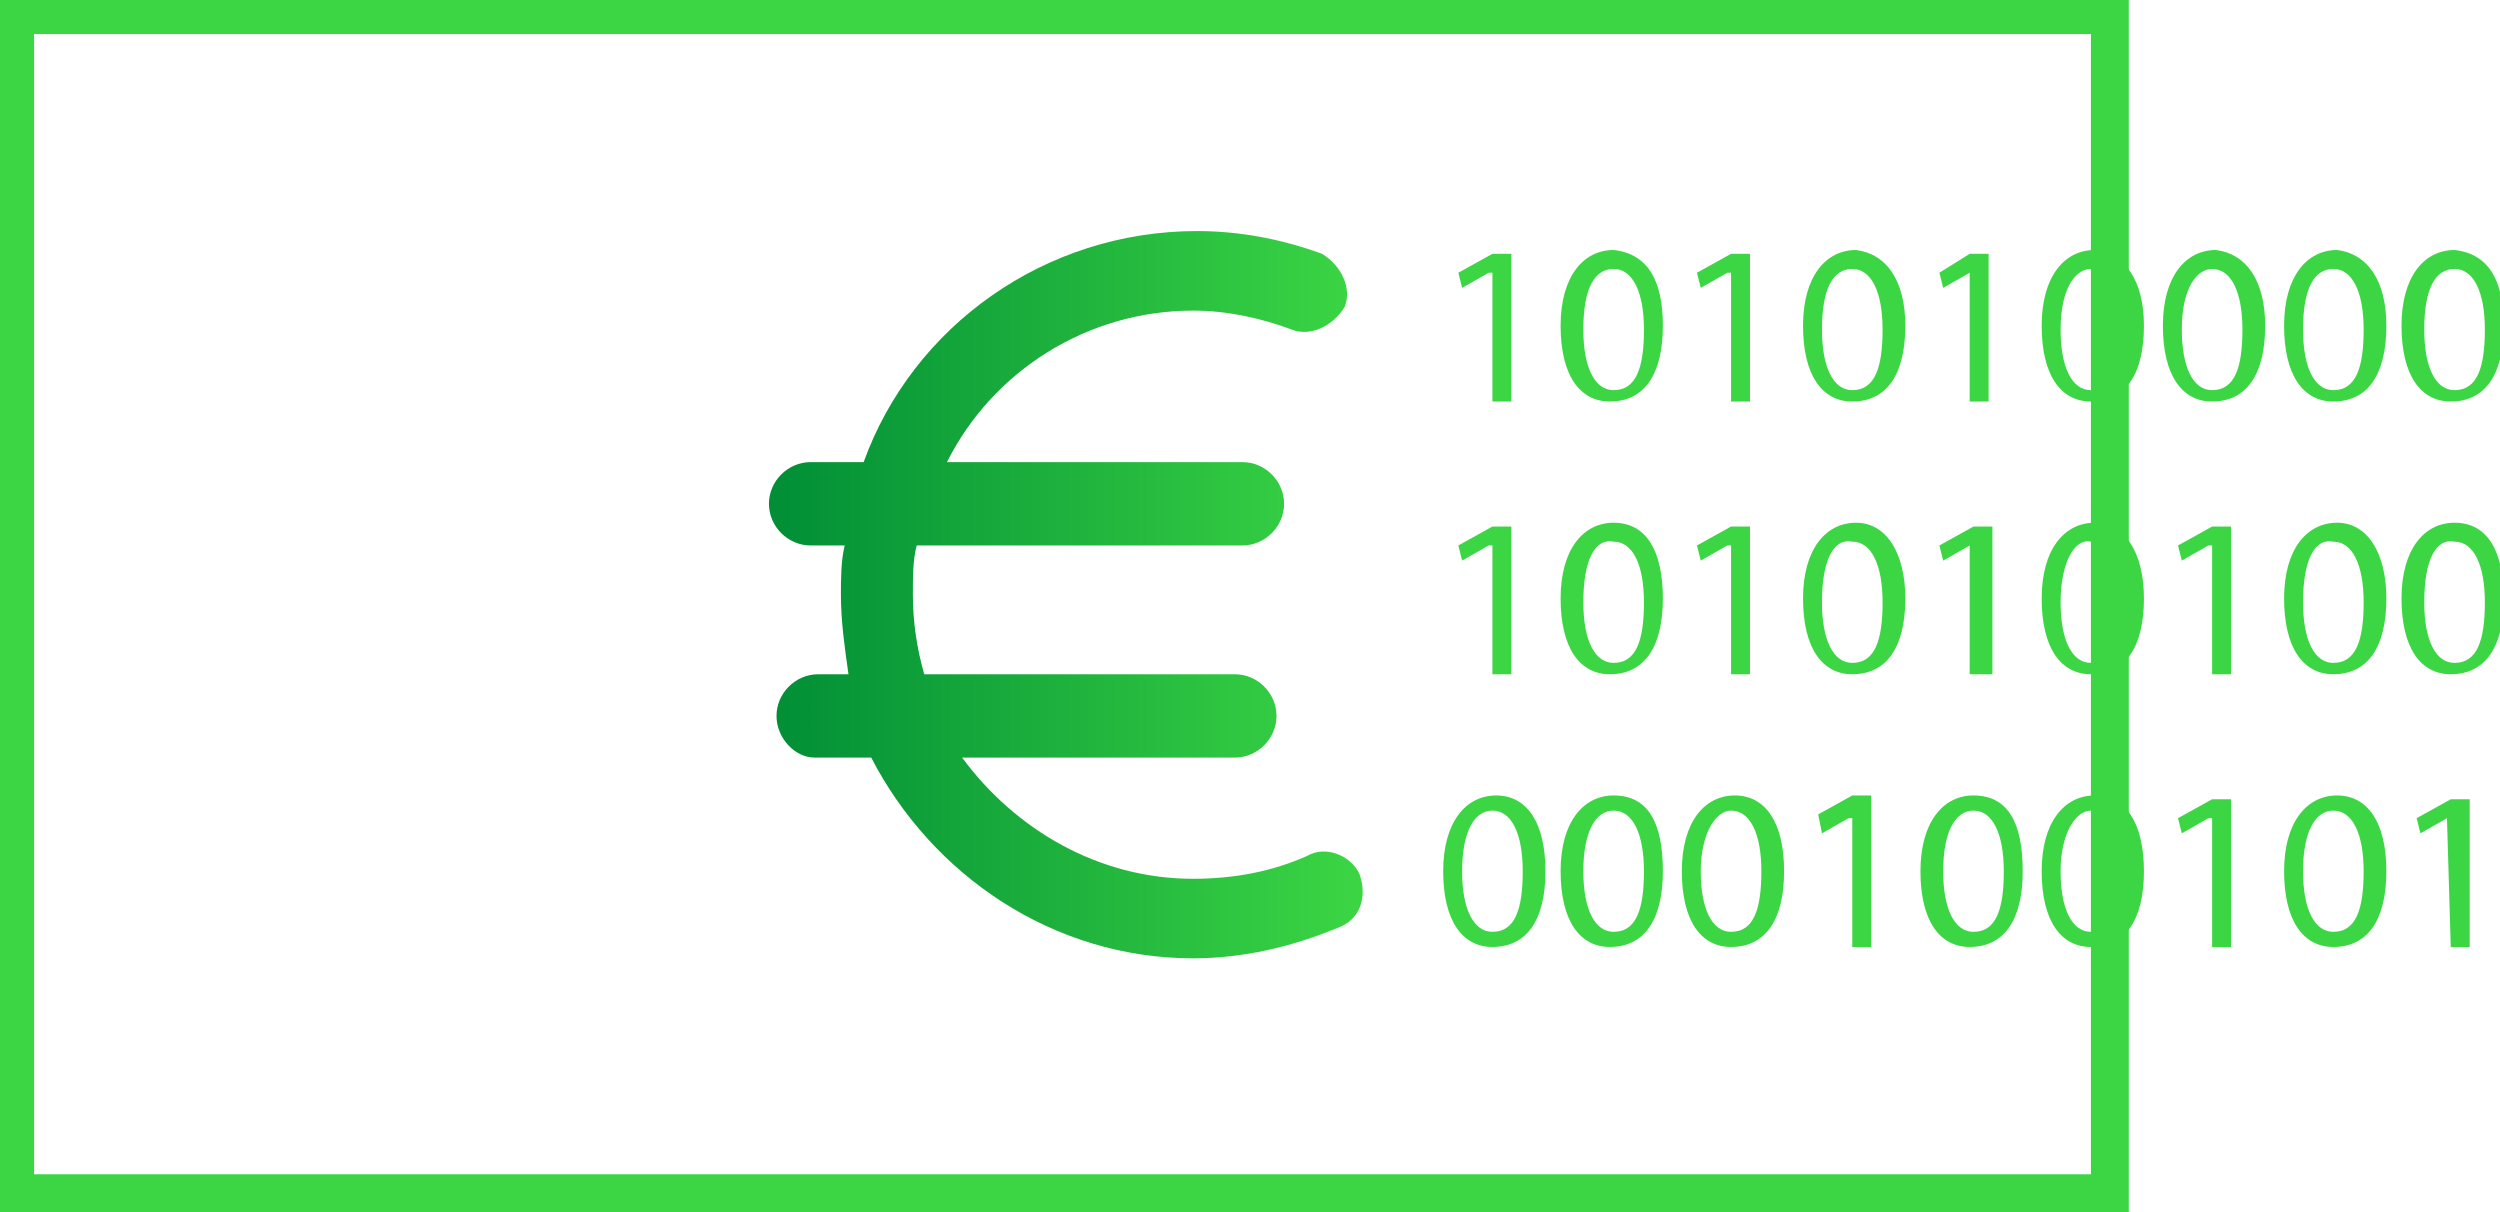 <?xml version="1.0" encoding="utf-8"?>
<!-- Generator: Adobe Illustrator 25.2.3, SVG Export Plug-In . SVG Version: 6.00 Build 0)  -->
<svg version="1.1" id="Warstwa_1" xmlns="http://www.w3.org/2000/svg" xmlns:xlink="http://www.w3.org/1999/xlink" x="0px" y="0px"
	 viewBox="0 0 66 32" style="enable-background:new 0 0 66 32;" xml:space="preserve">
<style type="text/css">
	.st0{fill:#3CD644;}
	.st1{fill:url(#SVGID_1_);}
</style>
<g>
	<path class="st0" d="M56.2,32H0V0h56.2V32z M0.9,31h54.3V0.9H0.9V31z"/>
</g>
<linearGradient id="SVGID_1_" gradientUnits="userSpaceOnUse" x1="20.208" y1="17.3" x2="35.998" y2="17.3" gradientTransform="matrix(1 0 0 -1 0 33)">
	<stop  offset="0" style="stop-color:#008D36"/>
	<stop  offset="1" style="stop-color:#3CD644"/>
</linearGradient>
<path class="st1" d="M35.9,23.1c-0.2-0.5-0.9-0.8-1.4-0.5c-0.9,0.4-1.9,0.6-3,0.6c-2.5,0-4.7-1.3-6.1-3.2h7.2c0.6,0,1.1-0.5,1.1-1.1
	s-0.5-1.1-1.1-1.1h-8.2c-0.2-0.7-0.3-1.4-0.3-2.1c0-0.5,0-0.9,0.1-1.3h8.6c0.6,0,1.1-0.5,1.1-1.1s-0.5-1.1-1.1-1.1H25
	c1.2-2.4,3.7-4,6.5-4c0.9,0,1.8,0.2,2.6,0.5c0.5,0.2,1.1-0.1,1.4-0.6c0.2-0.5-0.1-1.1-0.6-1.4c-1.1-0.4-2.2-0.6-3.3-0.6
	c-4,0-7.5,2.5-8.8,6.1h-1.4c-0.6,0-1.1,0.5-1.1,1.1s0.5,1.1,1.1,1.1h0.9c-0.1,0.4-0.1,0.9-0.1,1.3c0,0.7,0.1,1.4,0.2,2.1h-0.8
	c-0.6,0-1.1,0.5-1.1,1.1s0.5,1.1,1,1.1H23c1.6,3.1,4.8,5.3,8.5,5.3c1.3,0,2.6-0.3,3.8-0.8C35.9,24.3,36.1,23.7,35.9,23.1z"/>
<g>
	<path class="st0" d="M39.3,7.2L39.3,7.2l-0.7,0.4l-0.1-0.4l0.9-0.5h0.5v3.9h-0.5V7.2H39.3z"/>
	<path class="st0" d="M43.9,8.6c0,1.3-0.5,2-1.4,2c-0.8,0-1.3-0.7-1.3-2s0.6-2,1.4-2C43.5,6.7,43.9,7.4,43.9,8.6z M41.8,8.7
		c0,1,0.3,1.6,0.8,1.6c0.6,0,0.8-0.6,0.8-1.6s-0.3-1.6-0.8-1.6S41.8,7.6,41.8,8.7z"/>
	<path class="st0" d="M45.6,7.2L45.6,7.2l-0.7,0.4l-0.1-0.4l0.9-0.5h0.5v3.9h-0.5V7.2H45.6z"/>
	<path class="st0" d="M50.3,8.6c0,1.3-0.5,2-1.4,2c-0.8,0-1.3-0.7-1.3-2s0.6-2,1.4-2C49.8,6.7,50.3,7.4,50.3,8.6z M48.1,8.7
		c0,1,0.3,1.6,0.8,1.6c0.6,0,0.8-0.6,0.8-1.6s-0.3-1.6-0.8-1.6C48.4,7.1,48.1,7.6,48.1,8.7z"/>
	<path class="st0" d="M52,7.2L52,7.2l-0.7,0.4l-0.1-0.4L52,6.7h0.5v3.9H52V7.2z"/>
	<path class="st0" d="M56.6,8.6c0,1.3-0.5,2-1.4,2c-0.8,0-1.3-0.7-1.3-2s0.6-2,1.4-2C56.1,6.7,56.6,7.4,56.6,8.6z M54.4,8.7
		c0,1,0.3,1.6,0.8,1.6c0.6,0,0.8-0.6,0.8-1.6s-0.3-1.6-0.8-1.6C54.8,7.1,54.4,7.6,54.4,8.7z"/>
	<path class="st0" d="M59.8,8.6c0,1.3-0.5,2-1.4,2c-0.8,0-1.3-0.7-1.3-2s0.6-2,1.4-2C59.3,6.7,59.8,7.4,59.8,8.6z M57.6,8.7
		c0,1,0.3,1.6,0.8,1.6c0.6,0,0.8-0.6,0.8-1.6s-0.3-1.6-0.8-1.6C58,7.1,57.6,7.6,57.6,8.7z"/>
	<path class="st0" d="M63,8.6c0,1.3-0.5,2-1.4,2c-0.8,0-1.3-0.7-1.3-2s0.6-2,1.4-2C62.5,6.7,63,7.4,63,8.6z M60.8,8.7
		c0,1,0.3,1.6,0.8,1.6c0.6,0,0.8-0.6,0.8-1.6s-0.3-1.6-0.8-1.6S60.8,7.6,60.8,8.7z"/>
	<path class="st0" d="M66.1,8.6c0,1.3-0.5,2-1.4,2c-0.8,0-1.3-0.7-1.3-2s0.6-2,1.4-2C65.7,6.7,66.1,7.4,66.1,8.6z M64,8.7
		c0,1,0.3,1.6,0.8,1.6c0.6,0,0.8-0.6,0.8-1.6s-0.3-1.6-0.8-1.6S64,7.6,64,8.7z"/>
	<path class="st0" d="M39.3,14.4L39.3,14.4l-0.7,0.4l-0.1-0.4l0.9-0.5h0.5v3.9h-0.5v-3.4H39.3z"/>
	<path class="st0" d="M43.9,15.8c0,1.3-0.5,2-1.4,2c-0.8,0-1.3-0.7-1.3-2s0.6-2,1.4-2C43.5,13.8,43.9,14.6,43.9,15.8z M41.8,15.9
		c0,1,0.3,1.6,0.8,1.6c0.6,0,0.8-0.6,0.8-1.6s-0.3-1.6-0.8-1.6C42.1,14.2,41.8,14.8,41.8,15.9z"/>
	<path class="st0" d="M45.6,14.4L45.6,14.4l-0.7,0.4l-0.1-0.4l0.9-0.5h0.5v3.9h-0.5v-3.4H45.6z"/>
	<path class="st0" d="M50.3,15.8c0,1.3-0.5,2-1.4,2c-0.8,0-1.3-0.7-1.3-2s0.6-2,1.4-2C49.8,13.8,50.3,14.6,50.3,15.8z M48.1,15.9
		c0,1,0.3,1.6,0.8,1.6c0.6,0,0.8-0.6,0.8-1.6s-0.3-1.6-0.8-1.6C48.4,14.2,48.1,14.8,48.1,15.9z"/>
	<path class="st0" d="M52,14.4L52,14.4l-0.7,0.4l-0.1-0.4l0.9-0.5h0.5v3.9H52V14.4z"/>
	<path class="st0" d="M56.6,15.8c0,1.3-0.5,2-1.4,2c-0.8,0-1.3-0.7-1.3-2s0.6-2,1.4-2C56.1,13.8,56.6,14.6,56.6,15.8z M54.4,15.9
		c0,1,0.3,1.6,0.8,1.6c0.6,0,0.8-0.6,0.8-1.6s-0.3-1.6-0.8-1.6C54.8,14.2,54.4,14.8,54.4,15.9z"/>
	<path class="st0" d="M58.3,14.4L58.3,14.4l-0.7,0.4l-0.1-0.4l0.9-0.5h0.5v3.9h-0.5v-3.4H58.3z"/>
	<path class="st0" d="M63,15.8c0,1.3-0.5,2-1.4,2c-0.8,0-1.3-0.7-1.3-2s0.6-2,1.4-2C62.5,13.8,63,14.6,63,15.8z M60.8,15.9
		c0,1,0.3,1.6,0.8,1.6c0.6,0,0.8-0.6,0.8-1.6s-0.3-1.6-0.8-1.6C61.1,14.2,60.8,14.8,60.8,15.9z"/>
	<path class="st0" d="M66.1,15.8c0,1.3-0.5,2-1.4,2c-0.8,0-1.3-0.7-1.3-2s0.6-2,1.4-2C65.7,13.8,66.1,14.6,66.1,15.8z M64,15.9
		c0,1,0.3,1.6,0.8,1.6c0.6,0,0.8-0.6,0.8-1.6s-0.3-1.6-0.8-1.6C64.3,14.2,64,14.8,64,15.9z"/>
	<path class="st0" d="M40.8,23c0,1.3-0.5,2-1.4,2c-0.8,0-1.3-0.7-1.3-2s0.6-2,1.4-2C40.3,21,40.8,21.7,40.8,23z M38.6,23
		c0,1,0.3,1.6,0.8,1.6c0.6,0,0.8-0.6,0.8-1.6s-0.3-1.6-0.8-1.6C38.9,21.4,38.6,22,38.6,23z"/>
	<path class="st0" d="M43.9,23c0,1.3-0.5,2-1.4,2c-0.8,0-1.3-0.7-1.3-2s0.6-2,1.4-2C43.5,21,43.9,21.7,43.9,23z M41.8,23
		c0,1,0.3,1.6,0.8,1.6c0.6,0,0.8-0.6,0.8-1.6s-0.3-1.6-0.8-1.6S41.8,22,41.8,23z"/>
	<path class="st0" d="M47.1,23c0,1.3-0.5,2-1.4,2c-0.8,0-1.3-0.7-1.3-2s0.6-2,1.4-2C46.6,21,47.1,21.7,47.1,23z M44.9,23
		c0,1,0.3,1.6,0.8,1.6c0.6,0,0.8-0.6,0.8-1.6s-0.3-1.6-0.8-1.6C45.3,21.4,44.9,22,44.9,23z"/>
	<path class="st0" d="M48.8,21.6L48.8,21.6L48.1,22L48,21.5l0.9-0.5h0.5v4h-0.5v-3.4H48.8z"/>
	<path class="st0" d="M53.4,23c0,1.3-0.5,2-1.4,2c-0.8,0-1.3-0.7-1.3-2s0.6-2,1.4-2C53,21,53.4,21.7,53.4,23z M51.3,23
		c0,1,0.3,1.6,0.8,1.6c0.6,0,0.8-0.6,0.8-1.6s-0.3-1.6-0.8-1.6S51.3,22,51.3,23z"/>
	<path class="st0" d="M56.6,23c0,1.3-0.5,2-1.4,2c-0.8,0-1.3-0.7-1.3-2s0.6-2,1.4-2C56.1,21,56.6,21.7,56.6,23z M54.4,23
		c0,1,0.3,1.6,0.8,1.6c0.6,0,0.8-0.6,0.8-1.6s-0.3-1.6-0.8-1.6C54.8,21.4,54.4,22,54.4,23z"/>
	<path class="st0" d="M58.3,21.6L58.3,21.6L57.6,22l-0.1-0.4l0.9-0.5h0.5V25h-0.5v-3.4H58.3z"/>
	<path class="st0" d="M63,23c0,1.3-0.5,2-1.4,2c-0.8,0-1.3-0.7-1.3-2s0.6-2,1.4-2C62.5,21,63,21.7,63,23z M60.8,23
		c0,1,0.3,1.6,0.8,1.6c0.6,0,0.8-0.6,0.8-1.6s-0.3-1.6-0.8-1.6S60.8,22,60.8,23z"/>
	<path class="st0" d="M64.6,21.6L64.6,21.6L63.9,22l-0.1-0.4l0.9-0.5h0.5V25h-0.5L64.6,21.6L64.6,21.6z"/>
</g>
</svg>
